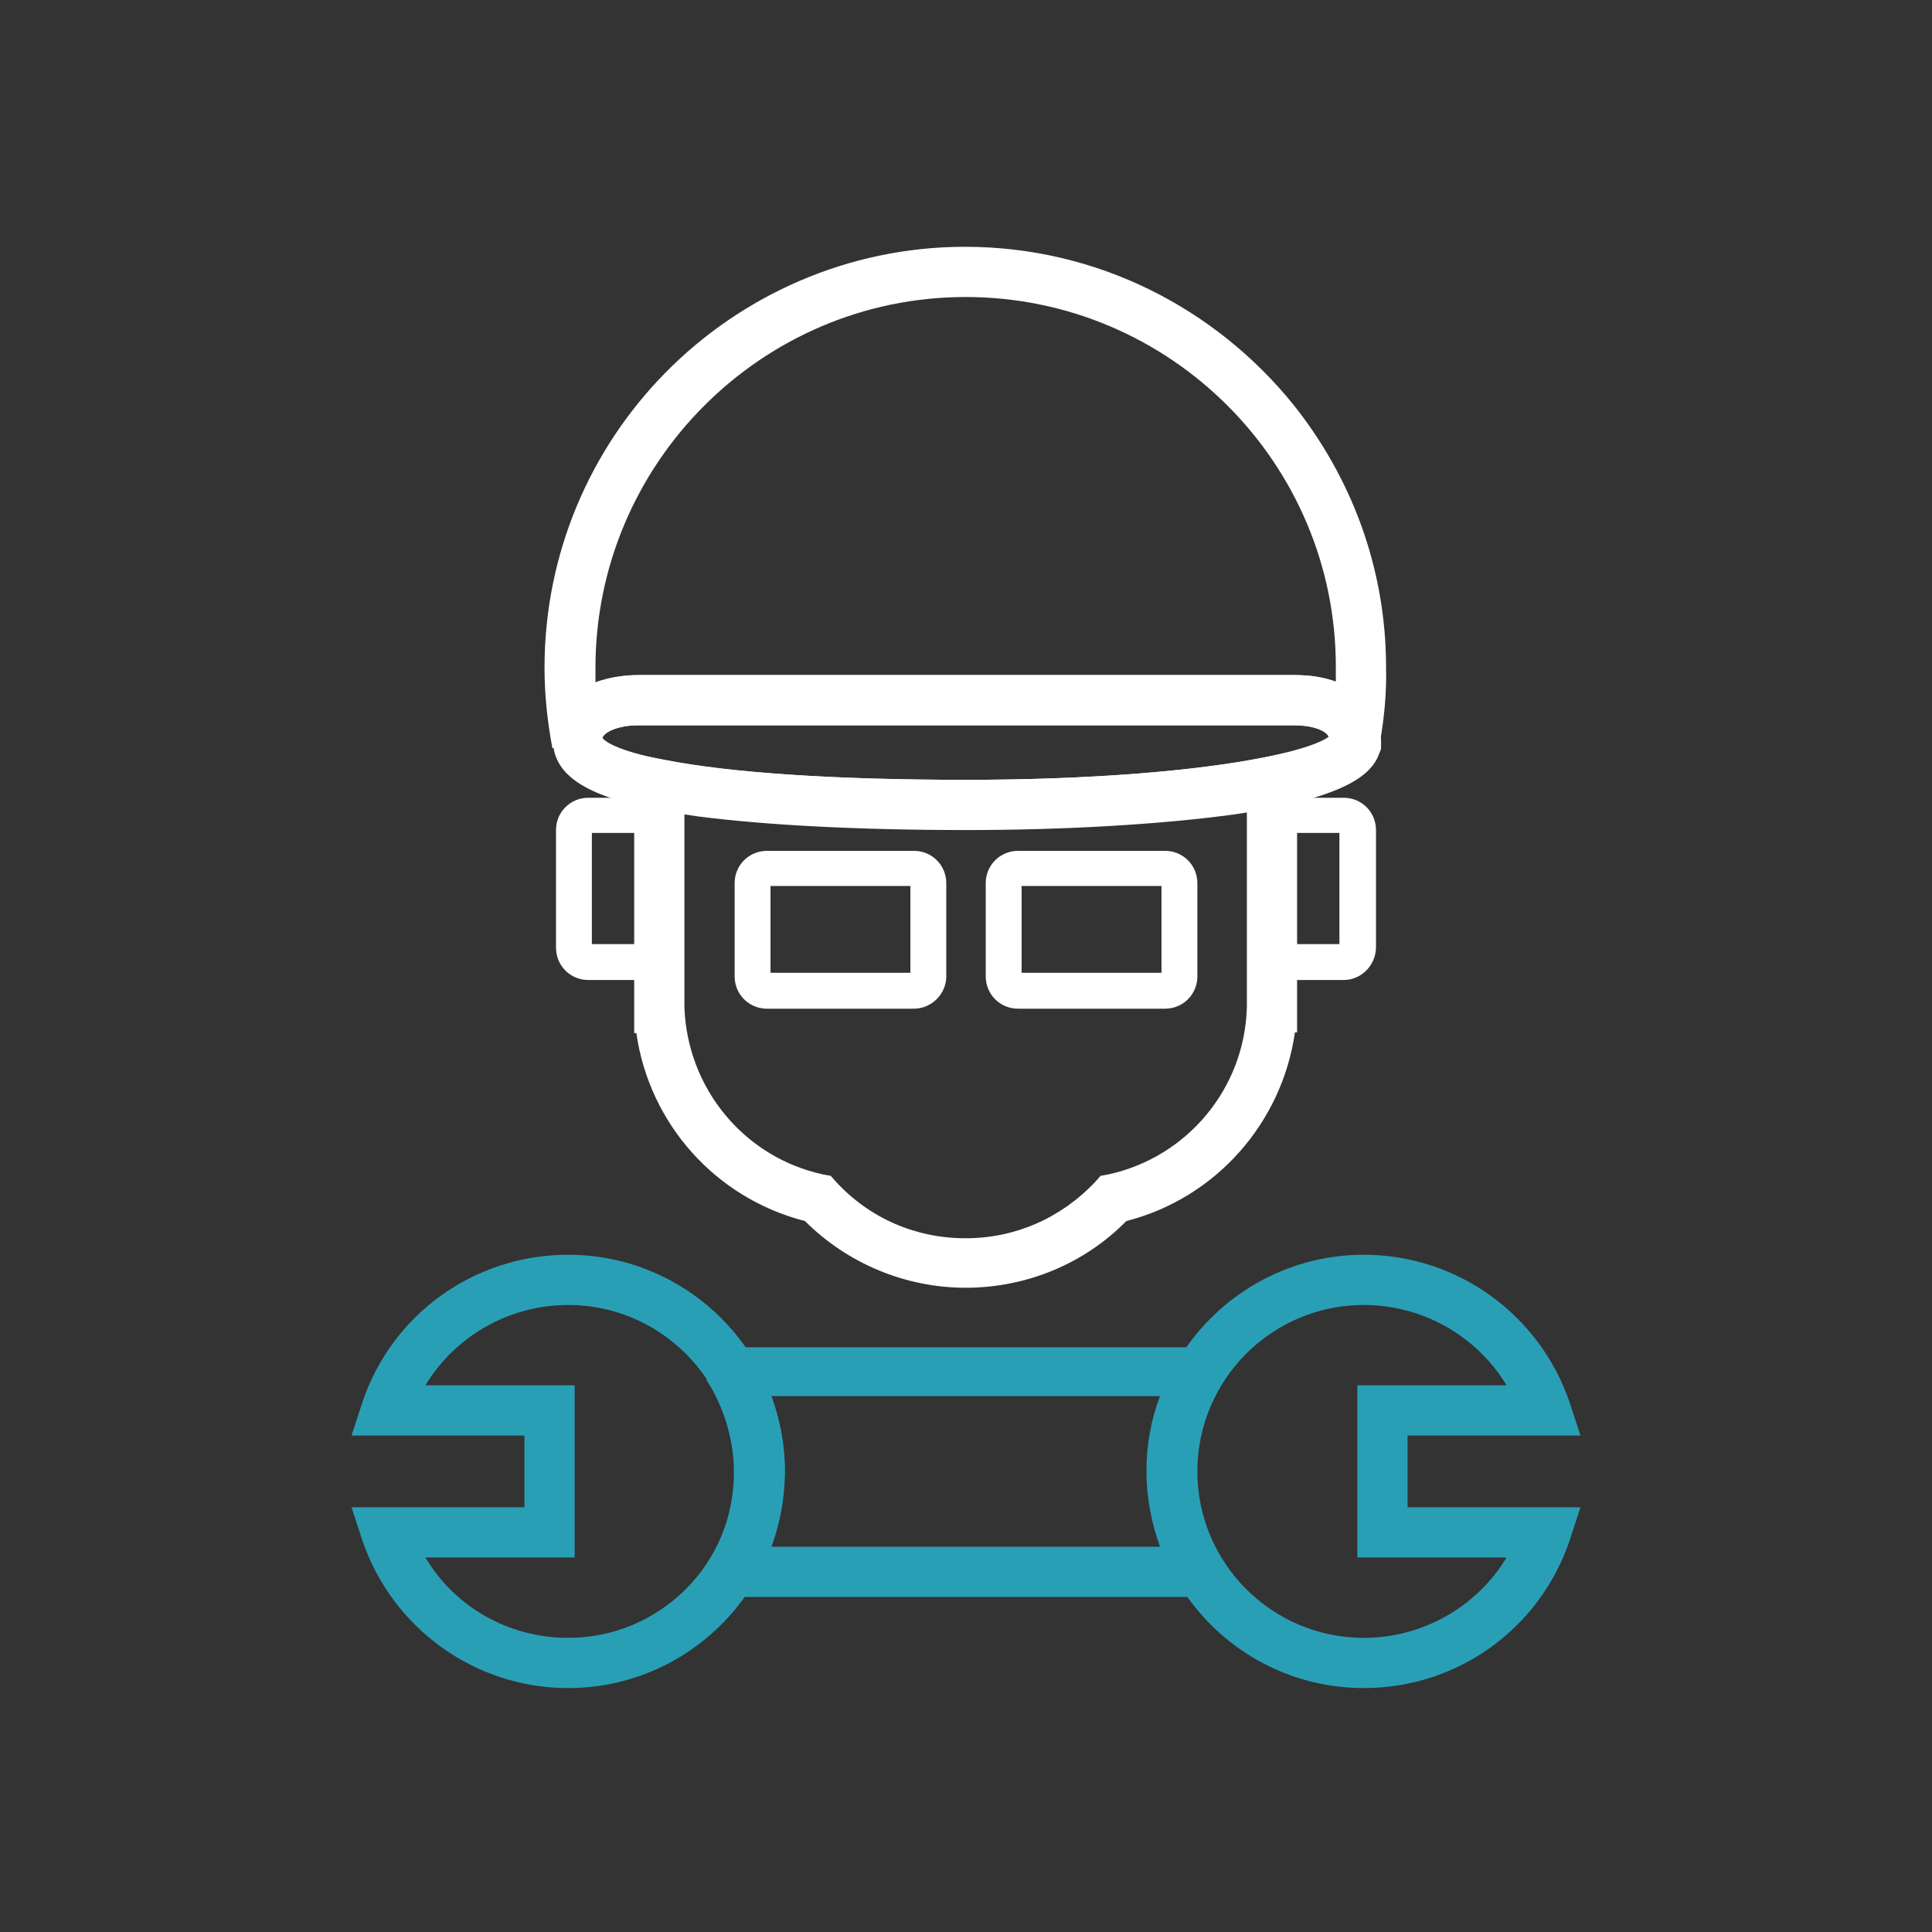 <?xml version="1.0" encoding="UTF-8"?>
<svg xmlns="http://www.w3.org/2000/svg" xmlns:xlink="http://www.w3.org/1999/xlink" version="1.1" id="Calque_1" x="0px" y="0px" viewBox="0 0 269.3 269.3" style="enable-background:new 0 0 269.3 269.3;" xml:space="preserve"><rect x="0" y="0" width="269.3" height="269.3" fill="#333333" stroke="none"/> <style type="text/css"> .st0{fill:#299FB6;} .st1{fill:#FFFFFF;} </style> <g> <path class="st0" d="M-97.5,154.4c0,0.2,0,0.4,0,0.7C-97.5,154.9-97.5,154.6-97.5,154.4z"></path> <path class="st0" d="M-106.5,141c-0.2-0.1-0.3-0.2-0.5-0.3c0.1,0.1,0.2,0.1,0.3,0.2C-106.6,140.9-106.5,140.9-106.5,141z"></path> <path class="st0" d="M-219.3,136.2c-2.6-0.6-5.2-0.4-7.7,0.5c-3.4,1.1-4.1,0.9-6.4-1.9c-4.6-5.5-13.3-6.5-19.1-2.1 c-2.1,1.6-8.7,10.6-10.9,13.5c0,0,0,0,0,0c-0.2,0.3-0.4,0.6-0.7,0.9c-6.2,8.3-2.9,19.2,6.4,22.4c2.7,1,3.2,3,3.2,5.5 c-0.1,8.4,8,15.1,16.2,13.5c2.7-0.5,4.5,0.2,6.1,2.5c3.3,4.8,8.2,6.5,13.8,5.7c2.7-0.4,4.3,0.3,5.8,2.4c1.1,1.5,2.4,2.8,3.9,3.9 c5.2,3.9,13.9,3.5,19.1-2.9c2.8-4,4.5-8.4,3.1-15.7c-1.1-4.5-3.6-7.8-8-9.6c-2.2-0.9-3-2.5-3.1-4.8c-0.4-5.6-3.2-9.7-8.2-12.1 c-1.7-0.8-3.2-1.7-3.1-3.9c0.1-0.9,0.2-1.7,0.3-2.6C-207.7,144.2-212.2,137.8-219.3,136.2z M-256.9,161.6c-2.9-2-3.8-5.9-1.7-9.1 c2.9-4.4,6.2-8.5,9.4-12.7c1.2-1.6,3-2.4,4.5-2.5c5.5,0,8.9,5.2,6.6,9.5c-1.8,3.3-4.3,6.3-6.5,9.4c-0.9,1.3-1.9,2.5-2.9,3.8 C-249.9,163-253.9,163.7-256.9,161.6z M-234,177.5c-1.6,2.2-3.5,3.9-6.5,3.7c-5,0-8.2-5.2-5.7-9.5c1.7-3.1,4-6,6-8.9 c3.8-5.2,7.5-10.5,11.4-15.6c1.1-1.4,2.7-2.7,4.4-3.5c2.6-1.1,5.3-0.1,7.1,2.1c1.8,2.2,2.1,5,0.6,7.6c-1.6,2.6-3.4,5.1-5.2,7.6 C-225.9,166.5-230,172-234,177.5z M-194.3,184.4c0.8,1.4,1,3,1.5,4.5c-0.2,5-3,8.6-7.2,9.1c-4.5,0.6-8.6-4.2-6.8-8.3 c1.1-2.6,2.8-5,4.7-7.1C-200.1,180.4-196,181.4-194.3,184.4z M-205.2,168.9c0.2,0.6,0.3,1.4,0.4,2.4c-0.3,0.9-0.6,2.3-1.3,3.3 c-3,4.3-6.1,8.6-9.4,12.7c-1.7,2.1-4.1,2.9-6.9,2.2c-2.6-0.8-4.3-2.5-4.7-5.2c-0.2-1.4-0.1-3.1,0.7-4.2c3.2-4.7,6.4-9.5,10.1-13.7 C-212.8,162.4-206.9,164-205.2,168.9z"></path> </g> <path class="st1" d="M-262.1,141.3l1.5,1.2c1.5-2,3.3-4.3,4.8-6.2l-4.7-3.5c-3-2.2-5.9-4.4-8.8-6.7c-2.5-2-2.7-3.5-0.9-6.1 c6.7-9.6,13.4-19.1,20.1-28.7c2.9-4.1,5.7-8.2,8.6-12.3c2.1-3,3.4-3.2,6.5-1.3c3.2,1.9,6.3,4.1,9.7,5.6c2.4,1.1,5.2,1.5,7.9,1.9 c1.8,0.3,4.2,0.1,6.4-0.3c1.9-2.5,3.9-5,5.4-6.8c-4.6,0.6-11.4,0.9-16.2-1.2c0,0,0,0-0.1,0c0,0,0,0-0.1,0c-0.1,0-0.2-0.1-0.3-0.1 c-0.1,0-0.1-0.1-0.2-0.1c-2.6-1.3-5.1-2.9-7.5-4.5c-3.7-2.4-3.9-3.4-1.6-7.2c0.1-0.2,0.2-0.4,0.3-0.6c0.8-1.6,0.7-2.7-0.7-3.7 c-4.4-3.2-8.8-6.3-13.3-9.3c-1.9-1.3-3.1-0.8-4.6,1.4c-1.4,2-1.2,3.3,0.5,4.6c1.6,1.2,3.2,2.2,4.8,3.4c4,2.9,4.2,4,1.4,8 c-4.3,6.1-8.6,12.2-12.8,18.3c-8.5,12-16.9,24.1-25.4,36.1c-1.8,2.5-3.2,2.8-5.7,1.1c-2-1.3-3.9-2.7-5.9-4c-2-1.4-3.3-1.1-4.8,0.9 c-1.5,2.1-1.5,3.4,0.5,4.8c3.8,2.8,7.6,5.4,11.4,8.1c3.5,2.4,3.9,2.3,6.6-1c2-2.4,3.4-2.7,6-0.8c3.2,2.3,6.4,4.7,9.5,7.2 C-263.1,140.2-262.5,140.8-262.1,141.3z"></path> <path class="st1" d="M-104.8,142.1c-0.1-0.1-0.1-0.1-0.2-0.1c-0.5-0.3-1-0.6-1.4-1c-0.1,0-0.1-0.1-0.2-0.1c-0.1-0.1-0.2-0.1-0.3-0.2 c-5.2-3.5-10.3-7-15.4-10.5l0,0l-0.3-0.2l-1.4-0.9c-1.1-0.7-2.1-1.5-3.2-2.2c-0.4-0.3-1-0.6-1.4-1l-4.5-3.1 c-6.2,0.6-13.6-0.5-19.2-4.3c10.5,7.3,21,14.5,31.5,21.7c4,2.8,8,5.5,12,8.4c3.3,2.3,4.4,5,3.5,7.9c-1.2,4-5.6,6-9.4,3.9 c-2.9-1.6-5.6-3.6-8.3-5.4c-8.9-6.1-17.7-12.2-26.5-18.3c-0.2-0.2-0.5-0.3-0.7-0.4c-2.9-1.9-5.7-0.7-6.2,2.7 c-0.1,0.9,0.7,2.2,1.5,2.8c4.5,3.3,9.2,6.5,13.9,9.7c8.1,5.6,16.2,11.2,24.3,16.7c2.8,1.9,3.8,4.6,3.1,7.8c-0.6,2.7-2.2,4.6-5,5.3 c-2.1,0.6-4.1,0.1-5.9-1.1c-5.4-3.7-10.7-7.4-16.1-11.1c-6.7-4.7-13.5-9.3-20.3-14c-3-2-5-1.4-6.4,2c-0.6,1.4-0.2,2.6,1.3,3.6 c3,2.1,6,4.1,9,6.2c7.4,5.1,14.8,10.3,22.2,15.4c2.4,1.7,4,3.9,3.2,6.9c-0.7,3-2.8,4.9-5.8,5.1c-1.6,0.1-3.5-0.5-4.8-1.4 c-6.1-4-12-8.2-18-12.3c-7.1-4.8-14.2-9.7-21.3-14.5c-1-0.7-2.1-1.6-3.4-0.7c-1.5,1-2.6,2.4-2.6,4.1c0,0.8,0.8,1.8,1.5,2.3 c6.5,4.6,13.2,9,19.7,13.6c1.5,1.1,3,2.4,4.1,3.9c1.4,2,0.8,4.9-0.8,6.8c-1.8,2-4.6,3-7.1,2c-1.8-0.8-3.6-1.8-5.2-2.9 c-2.3-1.5-4.6-3.1-6.9-4.6c-0.7-0.5-1.3-1-1.8-1.5l-2-1.5c0.3,3.4-0.2,6.1-1.1,8.4l4,2.9c2.5,1.7,5,3.4,7.6,5 c5.4,3.3,12.3,2.7,16.8-1.7c1.4-1.4,2.5-3.1,3.6-4.8c1.3-1.9,2.5-2.3,4.5-1.1c0.9,0.6,1.8,1.2,2.7,1.8c2.9,2.1,6,3.6,9.8,3.6 c0.8-0.1,1.5,0,2.3-0.2c5.4-1,9.1-4.1,11-9.2c0.9-2.4,2.4-3.4,4.9-3.4c6,0,11.7-4.5,12.9-10.5c0.5-2.5,0.4-5.1,0.3-7.6 c0-1.8,0.5-3.1,2.1-4.1c4.2-2.8,6.6-6.5,6.9-11.5c0-0.2,0-0.5,0-0.7c0-0.2,0-0.5,0-0.7c0-0.1,0-0.1,0-0.2 C-97.7,147.8-100.7,144.9-104.8,142.1z"></path> <path class="st0" d="M-50.4,121.9c-1.5-2.1-2.6-2.4-4.6-1.1c-2.1,1.3-4,2.7-6.1,4.1c-2.5,1.7-4,1.4-5.8-1c-1.7-2.4-3.4-4.8-5.1-7.2 c-8.5-12.2-17.1-24.3-25.6-36.5c-2.8-4-5.6-8-8.4-12c-1.7-2.5-1.5-3.9,0.9-5.7c0.4-0.3,0.8-0.6,1.2-0.9c1.6-1.1,3.3-2.2,4.8-3.4 c0.7-0.6,1.7-1.8,1.5-2.4c-0.5-1.5-1.4-2.9-2.5-4c-1.1-1-2.3-0.1-3.4,0.6c-3.7,2.5-7.3,5.1-11,7.6c-3.8,2.6-3.8,3.4-1.7,6.7 c1.2,1.9,0.9,3.2-0.9,4.5c-2.1,1.6-4.3,3.1-6.6,4.5c-1.5,1-3.2,0.9-4.9,0.5c-9.2-2.6-18.6-4.7-28.1-5.7c-6.8-0.7-13.6-1.2-20.5-1.6 c-3.3-0.2-6.6,0.2-10,0.3c-5.8,0.1-11.1,1.8-15.6,5.5c-0.2,0.1-0.3,0.3-0.5,0.4c0,0,0,0,0,0c-1.5,1.5-15.4,19.4-15.4,19.4l0,0 c-2.2,2.9-4.4,5.8-6.5,8.7c-1.6,2.1-2.8,4.4-3.1,7.1c-0.5,5.5,2.7,8.6,6.3,10.1c3,1.2,6.2,1.7,7.9,2.2c8.1-0.2,13.7-2.7,18.5-7 c4-3.7,6.8-8.3,9.7-12.8c3.1-4.9,4.9-5.3,9.5-1.8c7.9,5.9,15.8,11.6,23.9,17.3c8.5,5.8,20.9,5.2,27.3,2.5c0,0,0,0,0,0 c1.5-0.7,3-1.3,4.4-2.1c1.9-1.1,2.2-2.2,1.4-3.7c-1.3-2.4-3.1-3.3-5.1-2.5c-1.4,0.6-2.8,1.4-4.3,1.9c-5.1,1.7-10.1,1.2-15.1-0.5 c-5.3-1.8-9.5-5.2-13.9-8.4c-5.6-4.1-11.1-8.3-16.9-12.2c-5.7-3.9-12-2.6-16,3.2c-2.3,3.4-4.4,6.9-6.8,10.1c-3.5,4.7-8,7.9-14,8.6 c-2.4,0.3-4.8-0.2-6.9-1.3c-2.2-1.1-2.9-3-1.6-5.2c1.3-2.1,2.9-4.1,4.4-6.1c4.9-6.6,9.8-13.2,14.8-19.7c3.5-4.5,8.4-6.4,13.9-6.6 c1.4-0.1,4.6-0.2,7.7-0.2c3.1,0,6.2,0.1,7.3,0.2c4.8,0.4,9.5,0.8,14.3,1.3c10.6,1.1,20.9,3.8,31.2,6.7c1.7,0.5,3.1-0.1,4.4-1 c2.7-1.8,5.4-3.7,8.1-5.5c3.1-2.1,4.3-1.9,6.5,1.1c5.5,7.8,10.9,15.5,16.4,23.3c4,5.7,8,11.5,12.1,17.2c0.4,0.5,0.8,1.1,1.1,1.6 c1.1,2,0.8,3.5-1,4.8c-3.5,2.4-7.2,4.6-10.7,7.2c-3.3,2.5-6.5,5.3-9.6,8.1c-0.4,0.3-0.7,0.6-1,0.8c-0.8,0.7-1.5,1.3-2.1,1.9 c2.2,1.8,3.8,3.9,4.4,6.9c1.3-1.6,3.1-3.8,4.9-5.4c0,0,0,0,0,0c5-4.7,10.6-8.7,16.5-12.3c4.3-2.6,4.9-2.6,8,1.4 c0.1,0.2,0.3,0.3,0.4,0.5c1.4,1.5,2.4,1.7,4.1,0.6c4.3-2.9,8.6-5.9,12.8-8.9C-49.1,125.5-49,124-50.4,121.9z"></path> <g> <path class="st0" d="M79.2,235.3c-13,0-24.5-8.3-28.7-20.6l-1.5-4.6h24.1v-10H49l1.5-4.6c4.1-12.3,15.6-20.6,28.7-20.6 c16.7,0,30.2,13.6,30.2,30.2C109.4,221.8,95.8,235.3,79.2,235.3z M59.3,217.1c4.1,6.9,11.6,11.2,19.9,11.2 c12.8,0,23.2-10.4,23.2-23.2S92,181.9,79.2,181.9c-8.3,0-15.8,4.4-19.9,11.2h20.8v24H59.3z"></path> <path class="st0" d="M190.1,235.3c-16.7,0-30.2-13.6-30.2-30.2c0-16.7,13.6-30.2,30.2-30.2c13,0,24.5,8.3,28.7,20.6l1.5,4.6h-24.1 v10h24.1l-1.5,4.6C214.6,227.1,203.1,235.3,190.1,235.3z M190.1,181.9c-12.8,0-23.2,10.4-23.2,23.2s10.4,23.2,23.2,23.2 c8.3,0,15.8-4.4,19.9-11.2h-20.8v-24H210C205.9,186.3,198.4,181.9,190.1,181.9z"></path> </g> <path class="st0" d="M173.5,222.6h-75V218l0.5-0.8c2.2-3.6,3.3-7.8,3.3-12c0-4.2-1.2-8.4-3.3-12l-0.5-0.8v-4.6h75l-3.3,5.3 c-2.2,3.6-3.4,7.8-3.4,12.1s1.2,8.5,3.4,12.1L173.5,222.6z M107.5,215.6h54.2c-1.2-3.3-1.9-6.9-1.9-10.5s0.6-7.1,1.9-10.5h-54.2 c1.2,3.3,1.9,6.9,1.9,10.5C109.3,208.7,108.7,212.3,107.5,215.6z"></path> <g> <path class="st1" d="M192.2,104.3l-6.9-0.8c0-0.8-0.2-1.1-0.3-1.2c-0.7-0.7-2.4-1.2-4.5-1.2H88.8c-2.3,0-4.1,0.7-4.7,1.4 c-0.1,0.1-0.2,0.3-0.2,0.7l-6.9,1.1c-0.7-3.7-1.1-7.5-1.1-11.2c0-16,6.4-30.5,16.8-41.1c10.6-10.8,25.5-17.6,41.8-17.6 c18.5,0,34.9,8.6,45.7,21.9c8.1,10.1,13,22.8,13,36.7C193.3,96.8,192.9,100.6,192.2,104.3z M134.6,41.4C106.2,41.4,83,64.6,83,93.1 c0,0.7,0,1.4,0,2c2.4-0.9,4.8-1,5.8-1h91.6c2.2,0,4.1,0.3,5.8,1c0-0.7,0-1.3,0-2C186.3,64.6,163.1,41.4,134.6,41.4z"></path> </g> <g> <path class="st1" d="M134.6,179.5c-8.4,0-16.5-3.4-22.4-9.3C99.7,167,90.5,156.6,88.7,144h-0.3l0-3.5v-35.4l4.2,0.8 c9.1,1.8,23.6,2.8,42,2.8c16.9,0,32.2-1.2,42-3.2l4.2-0.9l0,34.3c0,0.2,0,0.4,0,0.6s0,0.4,0,0.6l0,0.2l0,3.6h-0.3 c-1.8,12.6-11,23.1-23.5,26.3C151.1,176.2,143,179.5,134.6,179.5z M95.4,139.8l0,0.6c0.4,11.3,8.3,20.9,19.3,23.3l1.1,0.2l0.7,0.8 c4.7,5.1,11.1,7.9,18.1,7.9c6.9,0,13.3-2.8,18.1-7.9l0.7-0.8l1.1-0.2c11-2.4,19-12,19.3-23.3l0-0.5c0-0.1,0-0.2,0-0.4s0-0.2,0-0.4 l0-0.3l0-25.8c-10.1,1.7-24.1,2.6-39.2,2.6c-11.7,0-27.4-0.4-39.2-2.2V139.8z"></path> </g> <path class="st1" d="M134.7,115.7c-15.2,0-28.1-0.7-37.4-1.9c-13.1-1.8-19.1-4.5-20.1-9.3l0-0.2c-0.4-2.4,0.2-4.5,1.8-6.3 c3.1-3.6,8.4-3.9,10-3.9h91.6c4.1,0,7.5,1.2,9.6,3.4c1.6,1.7,2.4,3.9,2.3,6.4l0,0.5l-0.2,0.5c-1,2.9-4.2,6.2-20.1,8.6 C162,114.9,148.7,115.7,134.7,115.7z M84,102.9c1.8,2.1,14.4,5.8,50.7,5.8c29.7,0,47.1-3.5,50.5-6c-0.1-0.2-0.2-0.3-0.3-0.4 c-0.7-0.7-2.4-1.2-4.5-1.2H88.9c-2.3,0-4.1,0.7-4.7,1.4C84.1,102.6,84,102.7,84,102.9z"></path> <g> <path class="st1" d="M127.4,140.6h-20.5c-2.5,0-4.5-2-4.5-4.5v-13c0-2.5,2-4.5,4.5-4.5h20.5c2.5,0,4.5,2,4.5,4.5v13 C131.9,138.6,129.8,140.6,127.4,140.6z M107.4,135.6h19.5v-12.1h-19.5V135.6z"></path> <path class="st1" d="M162.4,140.6h-20.5c-2.5,0-4.5-2-4.5-4.5v-13c0-2.5,2-4.5,4.5-4.5h20.5c2.5,0,4.5,2,4.5,4.5v13 C166.9,138.6,164.9,140.6,162.4,140.6z M142.4,135.6h19.5v-12.1h-19.5V135.6z"></path> </g> <g> <path class="st1" d="M187.3,136.6h-7.4c-2.5,0-4.5-2-4.5-4.5v-16.4c0-2.5,2-4.5,4.5-4.5h7.4c2.5,0,4.5,2,4.5,4.5V132 C191.8,134.5,189.8,136.6,187.3,136.6z M180.3,131.6h6.4v-15.5h-6.4V131.6z"></path> <path class="st1" d="M89.4,136.6H82c-2.5,0-4.5-2-4.5-4.5v-16.4c0-2.5,2-4.5,4.5-4.5h7.4c2.5,0,4.5,2,4.5,4.5V132 C93.9,134.5,91.9,136.6,89.4,136.6z M82.5,131.6h6.4v-15.5h-6.4V131.6z"></path> </g> </svg>
